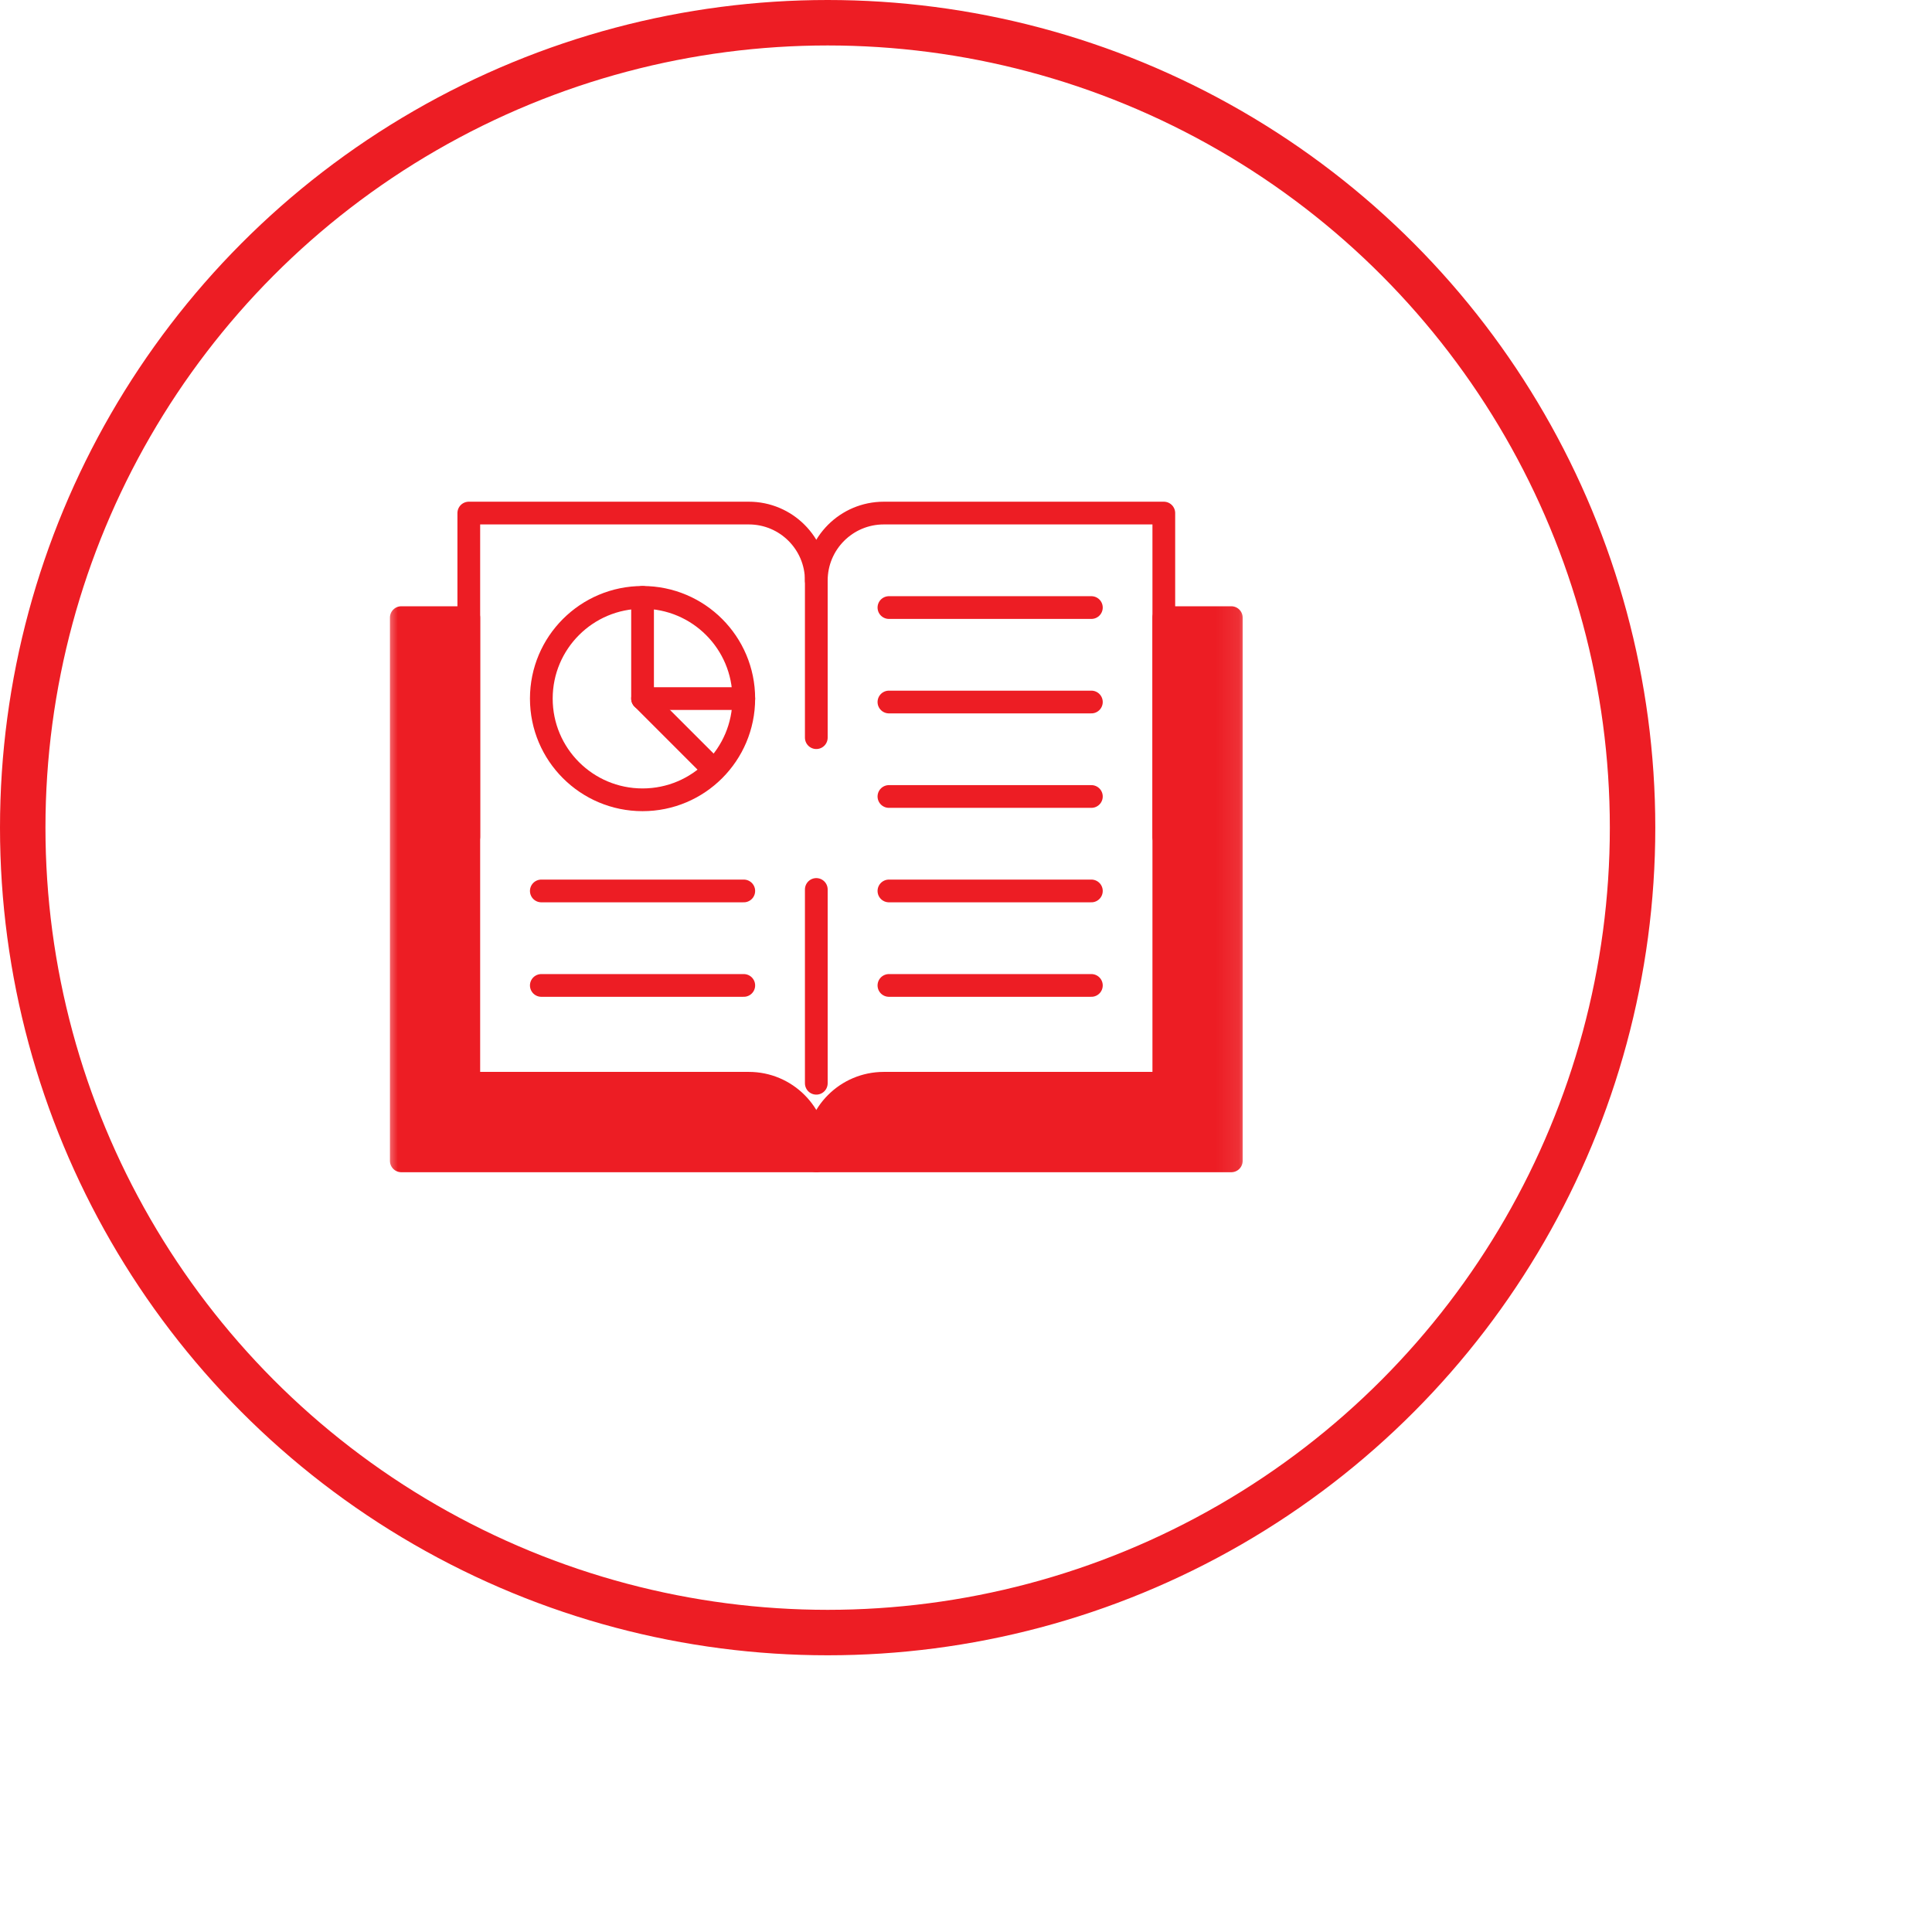 <svg width="85" height="85" viewBox="0 0 85 85" fill="none" xmlns="http://www.w3.org/2000/svg">
<g filter="url(#filter0_d_2596_41128)">
<circle cx="36.412" cy="36.413" r="30.087" fill="white"/>
</g>
<circle cx="36.413" cy="36.413" r="35.413" stroke="#ED1D24" stroke-width="2"/>
<g clip-path="url(#clip0_2596_41128)">
<mask id="mask0_2596_41128" style="mask-type:luminance" maskUnits="userSpaceOnUse" x="16" y="17" width="39" height="39">
<path d="M16.914 17.823H54.914V55.823H16.914V17.823Z" fill="white"/>
</mask>
<g mask="url(#mask0_2596_41128)">
<path d="M35.914 50.628C35.914 48.988 37.243 47.659 38.883 47.659H51.203V27.173H54.172V51.073H35.914" fill="#ED1D24"/>
<path d="M35.914 50.628C35.914 48.988 37.243 47.659 38.883 47.659H51.203V27.173H54.172V51.073H35.914" stroke="#ED1D24" stroke-miterlimit="10" stroke-linecap="round" stroke-linejoin="round"/>
<path d="M35.914 50.628C35.914 48.988 34.585 47.659 32.945 47.659H20.625V27.173H17.656V51.073H35.914" fill="#ED1D24"/>
<path d="M35.914 50.628C35.914 48.988 34.585 47.659 32.945 47.659H20.625V27.173H17.656V51.073H35.914" stroke="#ED1D24" stroke-miterlimit="10" stroke-linecap="round" stroke-linejoin="round"/>
<path d="M48.016 43.355H39.109" stroke="#ED1D24" stroke-miterlimit="10" stroke-linecap="round" stroke-linejoin="round"/>
<path d="M48.016 39.198H39.109" stroke="#ED1D24" stroke-miterlimit="10" stroke-linecap="round" stroke-linejoin="round"/>
<path d="M48.016 35.042H39.109" stroke="#ED1D24" stroke-miterlimit="10" stroke-linecap="round" stroke-linejoin="round"/>
<path d="M48.016 30.886H39.109" stroke="#ED1D24" stroke-miterlimit="10" stroke-linecap="round" stroke-linejoin="round"/>
<path d="M48.016 26.73H39.109" stroke="#ED1D24" stroke-miterlimit="10" stroke-linecap="round" stroke-linejoin="round"/>
<path d="M35.914 32.454V25.542C35.914 23.902 34.585 22.573 32.945 22.573H20.625V36.823" stroke="#ED1D24" stroke-miterlimit="10" stroke-linecap="round" stroke-linejoin="round"/>
<path d="M35.914 47.659V39.133" stroke="#ED1D24" stroke-miterlimit="10" stroke-linecap="round" stroke-linejoin="round"/>
<path d="M35.914 25.542C35.914 23.902 37.243 22.573 38.883 22.573H51.203V36.823" stroke="#ED1D24" stroke-miterlimit="10" stroke-linecap="round" stroke-linejoin="round"/>
<path d="M32.723 30.735C32.723 33.195 30.729 35.188 28.27 35.188C25.81 35.188 23.816 33.195 23.816 30.735C23.816 28.276 25.81 26.282 28.27 26.282C30.729 26.282 32.723 28.276 32.723 30.735Z" stroke="#ED1D24" stroke-miterlimit="10" stroke-linecap="round" stroke-linejoin="round"/>
<path d="M28.27 26.282V30.735H32.723" stroke="#ED1D24" stroke-miterlimit="10" stroke-linecap="round" stroke-linejoin="round"/>
<path d="M28.27 30.735L31.079 33.544" stroke="#ED1D24" stroke-miterlimit="10" stroke-linecap="round" stroke-linejoin="round"/>
<path d="M32.723 43.355H23.816" stroke="#ED1D24" stroke-miterlimit="10" stroke-linecap="round" stroke-linejoin="round"/>
<path d="M32.723 39.198H23.816" stroke="#ED1D24" stroke-miterlimit="10" stroke-linecap="round" stroke-linejoin="round"/>
</g>
</g>
<defs>
<filter id="filter0_d_2596_41128" x="4.324" y="4.325" width="80.176" height="80.175" filterUnits="userSpaceOnUse" color-interpolation-filters="sRGB">
<feFlood flood-opacity="0" result="BackgroundImageFix"/>
<feColorMatrix in="SourceAlpha" type="matrix" values="0 0 0 0 0 0 0 0 0 0 0 0 0 0 0 0 0 0 127 0" result="hardAlpha"/>
<feOffset dx="8" dy="8"/>
<feGaussianBlur stdDeviation="5"/>
<feComposite in2="hardAlpha" operator="out"/>
<feColorMatrix type="matrix" values="0 0 0 0 0.224 0 0 0 0 0.051 0 0 0 0 0.051 0 0 0 0.25 0"/>
<feBlend mode="normal" in2="BackgroundImageFix" result="effect1_dropShadow_2596_41128"/>
<feBlend mode="normal" in="SourceGraphic" in2="effect1_dropShadow_2596_41128" result="shape"/>
</filter>
<clipPath id="clip0_2596_41128">
<rect width="38" height="38" fill="white" transform="translate(16.914 17.823)"/>
</clipPath>
</defs>
</svg>
